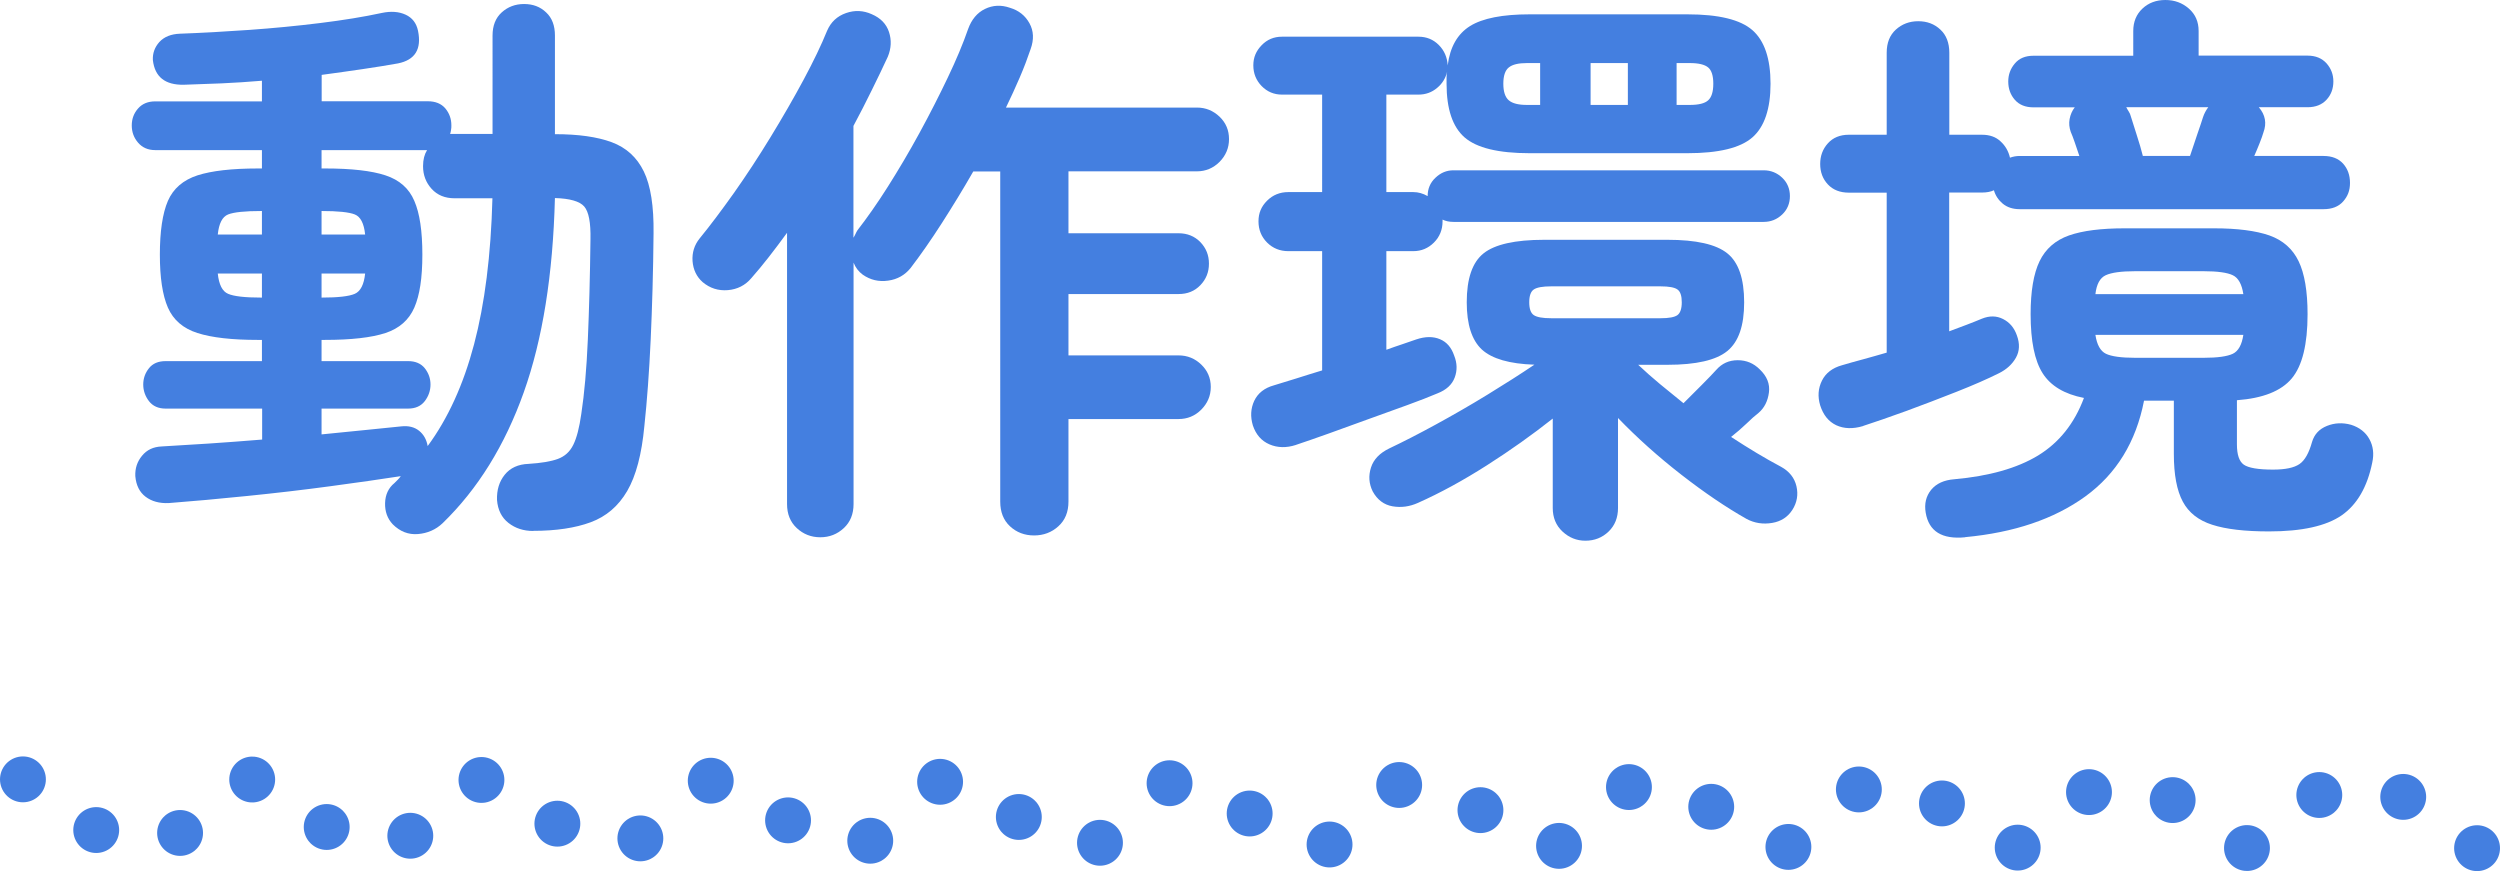 <?xml version="1.0" encoding="UTF-8"?><svg id="uuid-3843e332-0106-47a0-9bab-5bdf47261368" xmlns="http://www.w3.org/2000/svg" width="218" height="75.96" viewBox="0 0 218 75.96"><g id="uuid-9386592c-2067-4ba7-9bb5-52ebd7fe8814"><g><g><path d="M46.49,46.3c-.83,0-1.55-.23-2.15-.7-.6-.47-.93-1.13-1-2-.03-.87,.19-1.6,.67-2.2,.48-.6,1.18-.92,2.08-.95,1.1-.07,1.95-.21,2.55-.43,.6-.22,1.05-.62,1.35-1.23,.3-.6,.53-1.5,.7-2.7,.27-1.77,.46-3.93,.57-6.48s.19-5.46,.23-8.73c.03-1.47-.15-2.42-.55-2.88-.4-.45-1.25-.69-2.55-.73-.17,6.67-1.07,12.32-2.72,16.95-1.65,4.63-4.01,8.43-7.07,11.4-.6,.57-1.32,.88-2.15,.95-.83,.07-1.57-.22-2.2-.85-.47-.5-.69-1.12-.67-1.85,.02-.73,.29-1.32,.82-1.75,.1-.1,.2-.2,.3-.3s.18-.2,.25-.3c-1.73,.27-3.78,.56-6.15,.88s-4.78,.6-7.25,.85-4.75,.46-6.85,.62c-.8,.03-1.47-.15-2-.55s-.83-1-.9-1.8c-.03-.67,.16-1.26,.58-1.77,.42-.52,.99-.79,1.73-.82,1.2-.07,2.56-.15,4.07-.25,1.52-.1,3.08-.22,4.68-.35v-2.7H14.44c-.63,0-1.12-.22-1.45-.65-.33-.43-.5-.92-.5-1.45s.17-1.01,.5-1.42c.33-.42,.82-.62,1.45-.62h8.4v-1.85h-.35c-2.27,0-4.02-.2-5.27-.6-1.25-.4-2.11-1.14-2.58-2.22-.47-1.08-.7-2.62-.7-4.62s.23-3.59,.7-4.68c.47-1.08,1.33-1.82,2.58-2.23,1.25-.4,3.01-.6,5.27-.6h.35v-1.6H13.54c-.63,0-1.13-.22-1.5-.65-.37-.43-.55-.93-.55-1.5s.18-1.06,.55-1.48c.37-.42,.87-.62,1.5-.62h9.3v-1.8c-1.2,.1-2.38,.18-3.53,.23-1.15,.05-2.24,.09-3.28,.12-1.63,.03-2.53-.68-2.7-2.15-.03-.6,.16-1.12,.57-1.58,.42-.45,1.01-.69,1.78-.72,1.9-.07,3.91-.18,6.03-.33,2.12-.15,4.18-.35,6.2-.6,2.02-.25,3.81-.54,5.38-.88,.8-.17,1.49-.12,2.08,.15,.58,.27,.94,.73,1.08,1.4,.33,1.6-.25,2.55-1.75,2.85-.93,.17-1.97,.33-3.1,.5-1.13,.17-2.32,.33-3.55,.5v2.3h9.25c.67,0,1.18,.21,1.53,.62,.35,.42,.53,.91,.53,1.48,0,.13,0,.27-.03,.4-.02,.13-.04,.25-.08,.35h3.7V3.1c0-.87,.27-1.54,.8-2.02,.53-.48,1.18-.73,1.95-.73s1.41,.24,1.92,.73c.52,.48,.77,1.16,.77,2.02V11.7c2.03,0,3.68,.23,4.95,.7,1.27,.47,2.2,1.32,2.8,2.55,.6,1.23,.88,3.03,.85,5.4-.03,3.33-.12,6.42-.25,9.27-.13,2.85-.32,5.36-.55,7.52-.23,2.47-.73,4.36-1.5,5.68-.77,1.32-1.83,2.22-3.18,2.72-1.35,.5-3.02,.75-5.02,.75ZM18.99,20.45h3.85v-2.05h-.05c-1.43,0-2.4,.1-2.9,.3-.5,.2-.8,.78-.9,1.75Zm3.8,5.5h.05v-2.1h-3.85c.1,.97,.4,1.56,.9,1.77,.5,.22,1.47,.33,2.9,.33Zm14.5,12.95c1.77-2.4,3.12-5.36,4.05-8.88,.93-3.52,1.47-7.76,1.6-12.73h-3.3c-.83,0-1.5-.27-2-.82-.5-.55-.75-1.21-.75-1.98,0-.57,.12-1.03,.35-1.4h-9.2v1.6h.3c2.3,0,4.06,.2,5.27,.6,1.22,.4,2.06,1.14,2.52,2.23,.47,1.08,.7,2.64,.7,4.68s-.23,3.54-.7,4.62c-.47,1.08-1.31,1.82-2.52,2.22-1.22,.4-2.98,.6-5.27,.6h-.3v1.85h7.55c.63,0,1.12,.21,1.45,.62,.33,.42,.5,.89,.5,1.42s-.17,1.02-.5,1.45c-.33,.43-.82,.65-1.45,.65h-7.55v2.25c1.33-.13,2.6-.26,3.8-.38,1.2-.12,2.25-.23,3.15-.32,.63-.07,1.15,.06,1.55,.38,.4,.32,.65,.76,.75,1.32Zm-9.25-18.45h3.8c-.1-.97-.4-1.55-.9-1.75-.5-.2-1.47-.3-2.9-.3v2.05Zm0,5.5c1.43,0,2.4-.11,2.9-.33,.5-.22,.8-.81,.9-1.77h-3.8v2.1Z" style="fill:#447fe0;"/><path d="M71.53,46.85c-.8,0-1.48-.27-2.05-.8-.57-.53-.85-1.23-.85-2.1V20.3c-.53,.73-1.06,1.43-1.58,2.1-.52,.67-1.03,1.28-1.53,1.85-.53,.63-1.22,.98-2.05,1.05-.83,.07-1.57-.17-2.2-.7-.53-.47-.82-1.08-.88-1.83-.05-.75,.16-1.41,.62-1.98,.9-1.1,1.89-2.42,2.98-3.95,1.08-1.53,2.15-3.16,3.2-4.88,1.05-1.72,2.01-3.38,2.88-5,.87-1.62,1.55-3.04,2.05-4.27,.33-.77,.88-1.28,1.65-1.55,.77-.27,1.52-.23,2.25,.1,.77,.33,1.27,.85,1.5,1.55,.23,.7,.2,1.42-.1,2.15-.43,.93-.9,1.91-1.4,2.92-.5,1.02-1.03,2.06-1.6,3.12v9.75c.07-.1,.12-.21,.18-.33,.05-.12,.11-.22,.17-.32,.83-1.07,1.72-2.33,2.65-3.8,.93-1.47,1.85-3.02,2.75-4.67s1.72-3.26,2.47-4.83c.75-1.57,1.34-2.98,1.78-4.25,.3-.83,.79-1.42,1.47-1.75,.68-.33,1.41-.37,2.18-.1,.77,.23,1.33,.68,1.7,1.35,.37,.67,.4,1.42,.1,2.25-.27,.8-.58,1.62-.95,2.48s-.77,1.73-1.2,2.62h16.65c.77,0,1.42,.27,1.98,.8,.55,.53,.82,1.18,.82,1.95s-.28,1.43-.82,1.98c-.55,.55-1.21,.83-1.98,.83h-11.2v5.4h9.6c.77,0,1.4,.26,1.9,.77,.5,.52,.75,1.14,.75,1.88s-.25,1.36-.75,1.88c-.5,.52-1.13,.77-1.9,.77h-9.6v5.35h9.6c.77,0,1.43,.27,1.98,.8,.55,.53,.83,1.18,.83,1.95s-.28,1.42-.83,1.98c-.55,.55-1.21,.82-1.98,.82h-9.6v7.2c0,.9-.29,1.62-.88,2.15-.58,.53-1.29,.8-2.12,.8s-1.53-.27-2.1-.8c-.57-.53-.85-1.25-.85-2.15V14.95h-2.35c-.9,1.57-1.82,3.07-2.75,4.52-.93,1.45-1.83,2.74-2.7,3.88-.5,.63-1.16,1.01-1.97,1.12-.82,.12-1.56-.06-2.22-.52-.37-.27-.63-.62-.8-1.05v21.05c0,.87-.28,1.57-.85,2.1-.57,.53-1.25,.8-2.05,.8Z" style="fill:#447fe0;"/><path d="M113,38.8c-.83,.27-1.6,.25-2.3-.05s-1.18-.85-1.45-1.65c-.23-.77-.19-1.48,.12-2.15,.32-.67,.89-1.12,1.72-1.35,.57-.17,1.22-.37,1.95-.6,.73-.23,1.48-.47,2.25-.7v-10.4h-2.95c-.73,0-1.35-.25-1.85-.75s-.75-1.12-.75-1.85,.25-1.3,.75-1.8,1.12-.75,1.85-.75h2.95V8.25h-3.5c-.7,0-1.29-.25-1.78-.75-.48-.5-.72-1.1-.72-1.8s.24-1.25,.72-1.75c.48-.5,1.07-.75,1.78-.75h11.9c.7,0,1.29,.24,1.77,.72,.48,.48,.74,1.08,.78,1.78,.2-1.6,.85-2.74,1.95-3.43,1.1-.68,2.83-1.02,5.2-1.02h13.75c2.73,0,4.62,.46,5.67,1.38,1.05,.92,1.58,2.48,1.58,4.67s-.53,3.76-1.58,4.68c-1.05,.92-2.94,1.38-5.67,1.38h-13.75c-2.73,0-4.62-.46-5.68-1.38-1.05-.92-1.57-2.48-1.57-4.68v-.55c0-.17,.02-.33,.05-.5-.13,.57-.42,1.04-.88,1.42-.45,.38-.99,.58-1.62,.58h-2.8v8.5h2.35c.43,0,.85,.12,1.25,.35,0-.63,.22-1.17,.68-1.6,.45-.43,.97-.65,1.57-.65h27.05c.63,0,1.17,.22,1.62,.65,.45,.43,.67,.97,.67,1.6s-.22,1.17-.67,1.6c-.45,.43-.99,.65-1.62,.65h-27.05c-.37,0-.68-.07-.95-.2v.15c0,.73-.25,1.35-.75,1.85s-1.1,.75-1.8,.75h-2.35v8.6c.47-.17,.92-.33,1.38-.48,.45-.15,.86-.29,1.22-.42,.8-.27,1.49-.27,2.08-.02s.99,.72,1.23,1.42c.27,.67,.28,1.31,.05,1.92-.23,.62-.73,1.08-1.5,1.38-.7,.3-1.58,.64-2.65,1.03-1.07,.38-2.19,.79-3.38,1.22-1.18,.43-2.33,.85-3.45,1.25-1.12,.4-2.07,.73-2.88,1Zm25.25,8.35c-.77,0-1.43-.27-2-.8-.57-.53-.85-1.22-.85-2.05v-7.8c-1.77,1.4-3.68,2.76-5.75,4.08-2.07,1.32-4.07,2.41-6,3.27-.73,.33-1.47,.43-2.22,.3-.75-.13-1.33-.57-1.73-1.3-.33-.67-.38-1.36-.15-2.08,.23-.72,.77-1.27,1.6-1.67,1.2-.57,2.55-1.26,4.05-2.08,1.5-.82,3-1.68,4.5-2.6,1.5-.92,2.87-1.79,4.1-2.62-2.17-.07-3.69-.51-4.58-1.32-.88-.82-1.32-2.19-1.32-4.12,0-2.07,.49-3.49,1.47-4.27,.98-.78,2.74-1.18,5.28-1.18h10.75c2.5,0,4.24,.39,5.22,1.18,.98,.78,1.47,2.21,1.47,4.27s-.49,3.45-1.47,4.25c-.98,.8-2.72,1.2-5.22,1.2h-2.55c.6,.57,1.23,1.12,1.9,1.68,.67,.55,1.35,1.11,2.05,1.67,.53-.53,1.07-1.07,1.6-1.6,.53-.53,.95-.97,1.25-1.3,.5-.57,1.12-.85,1.88-.85s1.39,.27,1.92,.8c.63,.6,.9,1.27,.8,2.02s-.4,1.34-.9,1.77c-.3,.23-.66,.55-1.07,.95-.42,.4-.86,.78-1.33,1.15,.77,.5,1.51,.97,2.23,1.4,.72,.43,1.42,.83,2.12,1.2,.73,.4,1.18,.97,1.35,1.7,.17,.73,.05,1.42-.35,2.05-.4,.63-.99,1.02-1.78,1.15-.78,.13-1.53,.02-2.22-.35-1.77-1-3.66-2.28-5.68-3.85-2.02-1.57-3.86-3.22-5.53-4.95v7.85c0,.83-.27,1.52-.82,2.05-.55,.53-1.22,.8-2.03,.8Zm-5.1-38h1.15v-3.65h-1.15c-.73,0-1.26,.12-1.58,.38-.32,.25-.48,.73-.48,1.42s.16,1.18,.48,1.45c.32,.27,.84,.4,1.58,.4Zm2.1,18.6h9.55c.73,0,1.22-.09,1.47-.27,.25-.18,.38-.56,.38-1.12s-.12-.94-.38-1.12c-.25-.18-.74-.27-1.47-.27h-9.55c-.73,0-1.23,.09-1.5,.27-.27,.18-.4,.56-.4,1.12s.13,.94,.4,1.12c.27,.18,.77,.27,1.5,.27Zm3.45-18.6h3.25v-3.65h-3.25v3.65Zm7.5,0h1.15c.77,0,1.3-.13,1.6-.4,.3-.27,.45-.75,.45-1.45s-.15-1.17-.45-1.42-.83-.38-1.6-.38h-1.15v3.65Z" style="fill:#447fe0;"/><path d="M162.47,37.15c-.9,.27-1.68,.24-2.35-.07-.67-.32-1.13-.89-1.4-1.73-.23-.77-.18-1.48,.15-2.15,.33-.67,.92-1.12,1.75-1.35,.57-.17,1.18-.34,1.85-.52,.67-.18,1.35-.38,2.05-.58v-13.95h-3.3c-.77,0-1.38-.24-1.83-.72-.45-.48-.67-1.08-.67-1.78s.22-1.3,.67-1.8c.45-.5,1.06-.75,1.83-.75h3.3V4.6c0-.87,.27-1.54,.8-2.02,.53-.48,1.18-.73,1.95-.73s1.41,.24,1.93,.73c.52,.48,.78,1.16,.78,2.02v7.15h2.85c.67,0,1.21,.19,1.62,.58,.42,.38,.69,.86,.82,1.42,.27-.1,.55-.15,.85-.15h5.2c-.13-.4-.27-.79-.4-1.18-.13-.38-.25-.69-.35-.92-.13-.37-.17-.74-.1-1.12,.07-.38,.22-.73,.45-1.02h-3.6c-.7,0-1.24-.22-1.62-.65-.38-.43-.58-.97-.58-1.6,0-.6,.19-1.12,.58-1.58,.38-.45,.92-.67,1.62-.67h8.7V2.7c0-.8,.27-1.45,.8-1.95s1.2-.75,2-.75,1.48,.25,2.05,.75c.57,.5,.85,1.15,.85,1.95v2.15h9.5c.7,0,1.25,.23,1.65,.67,.4,.45,.6,.98,.6,1.58,0,.63-.2,1.17-.6,1.6-.4,.43-.95,.65-1.65,.65h-4.25c.57,.67,.7,1.4,.4,2.2-.07,.23-.17,.54-.33,.93-.15,.38-.31,.76-.47,1.12h6.05c.73,0,1.3,.23,1.7,.67,.4,.45,.6,1.01,.6,1.68s-.2,1.17-.6,1.62c-.4,.45-.97,.67-1.7,.67h-26.5c-.6,0-1.09-.16-1.48-.48-.38-.32-.64-.71-.77-1.17-.27,.13-.62,.2-1.05,.2h-2.85v12.1c.53-.2,1.04-.39,1.52-.57,.48-.18,.92-.36,1.33-.53,.67-.27,1.28-.26,1.85,.03s.97,.76,1.2,1.42c.27,.73,.24,1.38-.08,1.95-.32,.57-.81,1.02-1.47,1.35-1,.5-2.23,1.04-3.7,1.62-1.47,.58-2.93,1.14-4.4,1.68-1.47,.53-2.72,.97-3.75,1.3Zm8.9,9.7c-2.03,.2-3.18-.52-3.45-2.15-.13-.77,.03-1.43,.47-1.98,.45-.55,1.12-.86,2.03-.93,3.03-.27,5.47-.96,7.3-2.07,1.83-1.12,3.17-2.79,4-5.02-1.7-.33-2.9-1.05-3.6-2.15-.7-1.1-1.05-2.82-1.05-5.15,0-2,.26-3.54,.78-4.62,.52-1.08,1.38-1.83,2.57-2.25,1.2-.42,2.82-.62,4.85-.62h7.8c2.03,0,3.64,.21,4.82,.62,1.18,.42,2.03,1.17,2.55,2.25,.52,1.08,.78,2.62,.78,4.62,0,2.63-.46,4.5-1.38,5.6-.92,1.1-2.51,1.73-4.78,1.9v3.85c0,.9,.2,1.49,.6,1.77,.4,.28,1.25,.43,2.55,.43,1.07,0,1.83-.16,2.3-.48,.47-.32,.83-.96,1.1-1.93,.2-.67,.63-1.13,1.3-1.4,.67-.27,1.37-.3,2.1-.1,.73,.23,1.27,.65,1.6,1.25,.33,.6,.42,1.28,.25,2.05-.43,2.13-1.33,3.67-2.67,4.6-1.35,.93-3.46,1.4-6.33,1.4-2.1,0-3.75-.19-4.95-.58-1.2-.38-2.06-1.06-2.57-2.02-.52-.97-.78-2.35-.78-4.15v-4.65h-2.6c-.7,3.6-2.41,6.38-5.12,8.35-2.72,1.97-6.21,3.15-10.48,3.55Zm11.35-21.2h12.9c-.13-.87-.44-1.42-.92-1.65-.48-.23-1.33-.35-2.53-.35h-6c-1.2,0-2.05,.12-2.55,.35-.5,.23-.8,.78-.9,1.65Zm3.45,5.55h6c1.2,0,2.04-.12,2.53-.35,.48-.23,.79-.78,.92-1.65h-12.9c.13,.87,.44,1.42,.92,1.65,.48,.23,1.33,.35,2.53,.35Zm.7-17.6h4.1c.17-.53,.38-1.15,.62-1.85s.42-1.22,.52-1.55c.1-.3,.25-.58,.45-.85h-7.15c.07,.13,.14,.26,.22,.38,.08,.12,.14,.26,.18,.42,.1,.33,.27,.86,.5,1.58,.23,.72,.42,1.34,.55,1.88Z" style="fill:#447fe0;"/></g><g><line x1="2" y1="67.96" x2="2" y2="67.96" style="fill:none; stroke:#447fe0; stroke-linecap:round; stroke-miterlimit:10; stroke-width:4px;"/><path d="M8.39,72.38c.95,.9,2.09,1.58,3.8,1.58,5.09,0,5.09-6,10.18-6s5.09,6,10.19,6,5.09-6,10.19-6,5.09,6,10.19,6,5.09-6,10.19-6,5.09,6,10.19,6,5.1-6,10.19-6,5.09,6,10.19,6,5.09-6,10.19-6,5.1,6,10.19,6,5.1-6,10.19-6,5.1,6,10.19,6,5.1-6,10.19-6,5.09,6,10.19,6,5.09-6,10.19-6,5.1,6,10.19,6,5.1-6,10.2-6,5.1,6,10.19,6,5.1-6,10.2-6c3.47,0,4.58,2.77,6.54,4.55" style="fill:none; stroke:#447fe0; stroke-dasharray:0 0 0 8.07; stroke-linecap:round; stroke-miterlimit:10; stroke-width:4px;"/><line x1="216" y1="73.96" x2="216" y2="73.96" style="fill:none; stroke:#447fe0; stroke-linecap:round; stroke-miterlimit:10; stroke-width:4px;"/></g></g></g></svg>